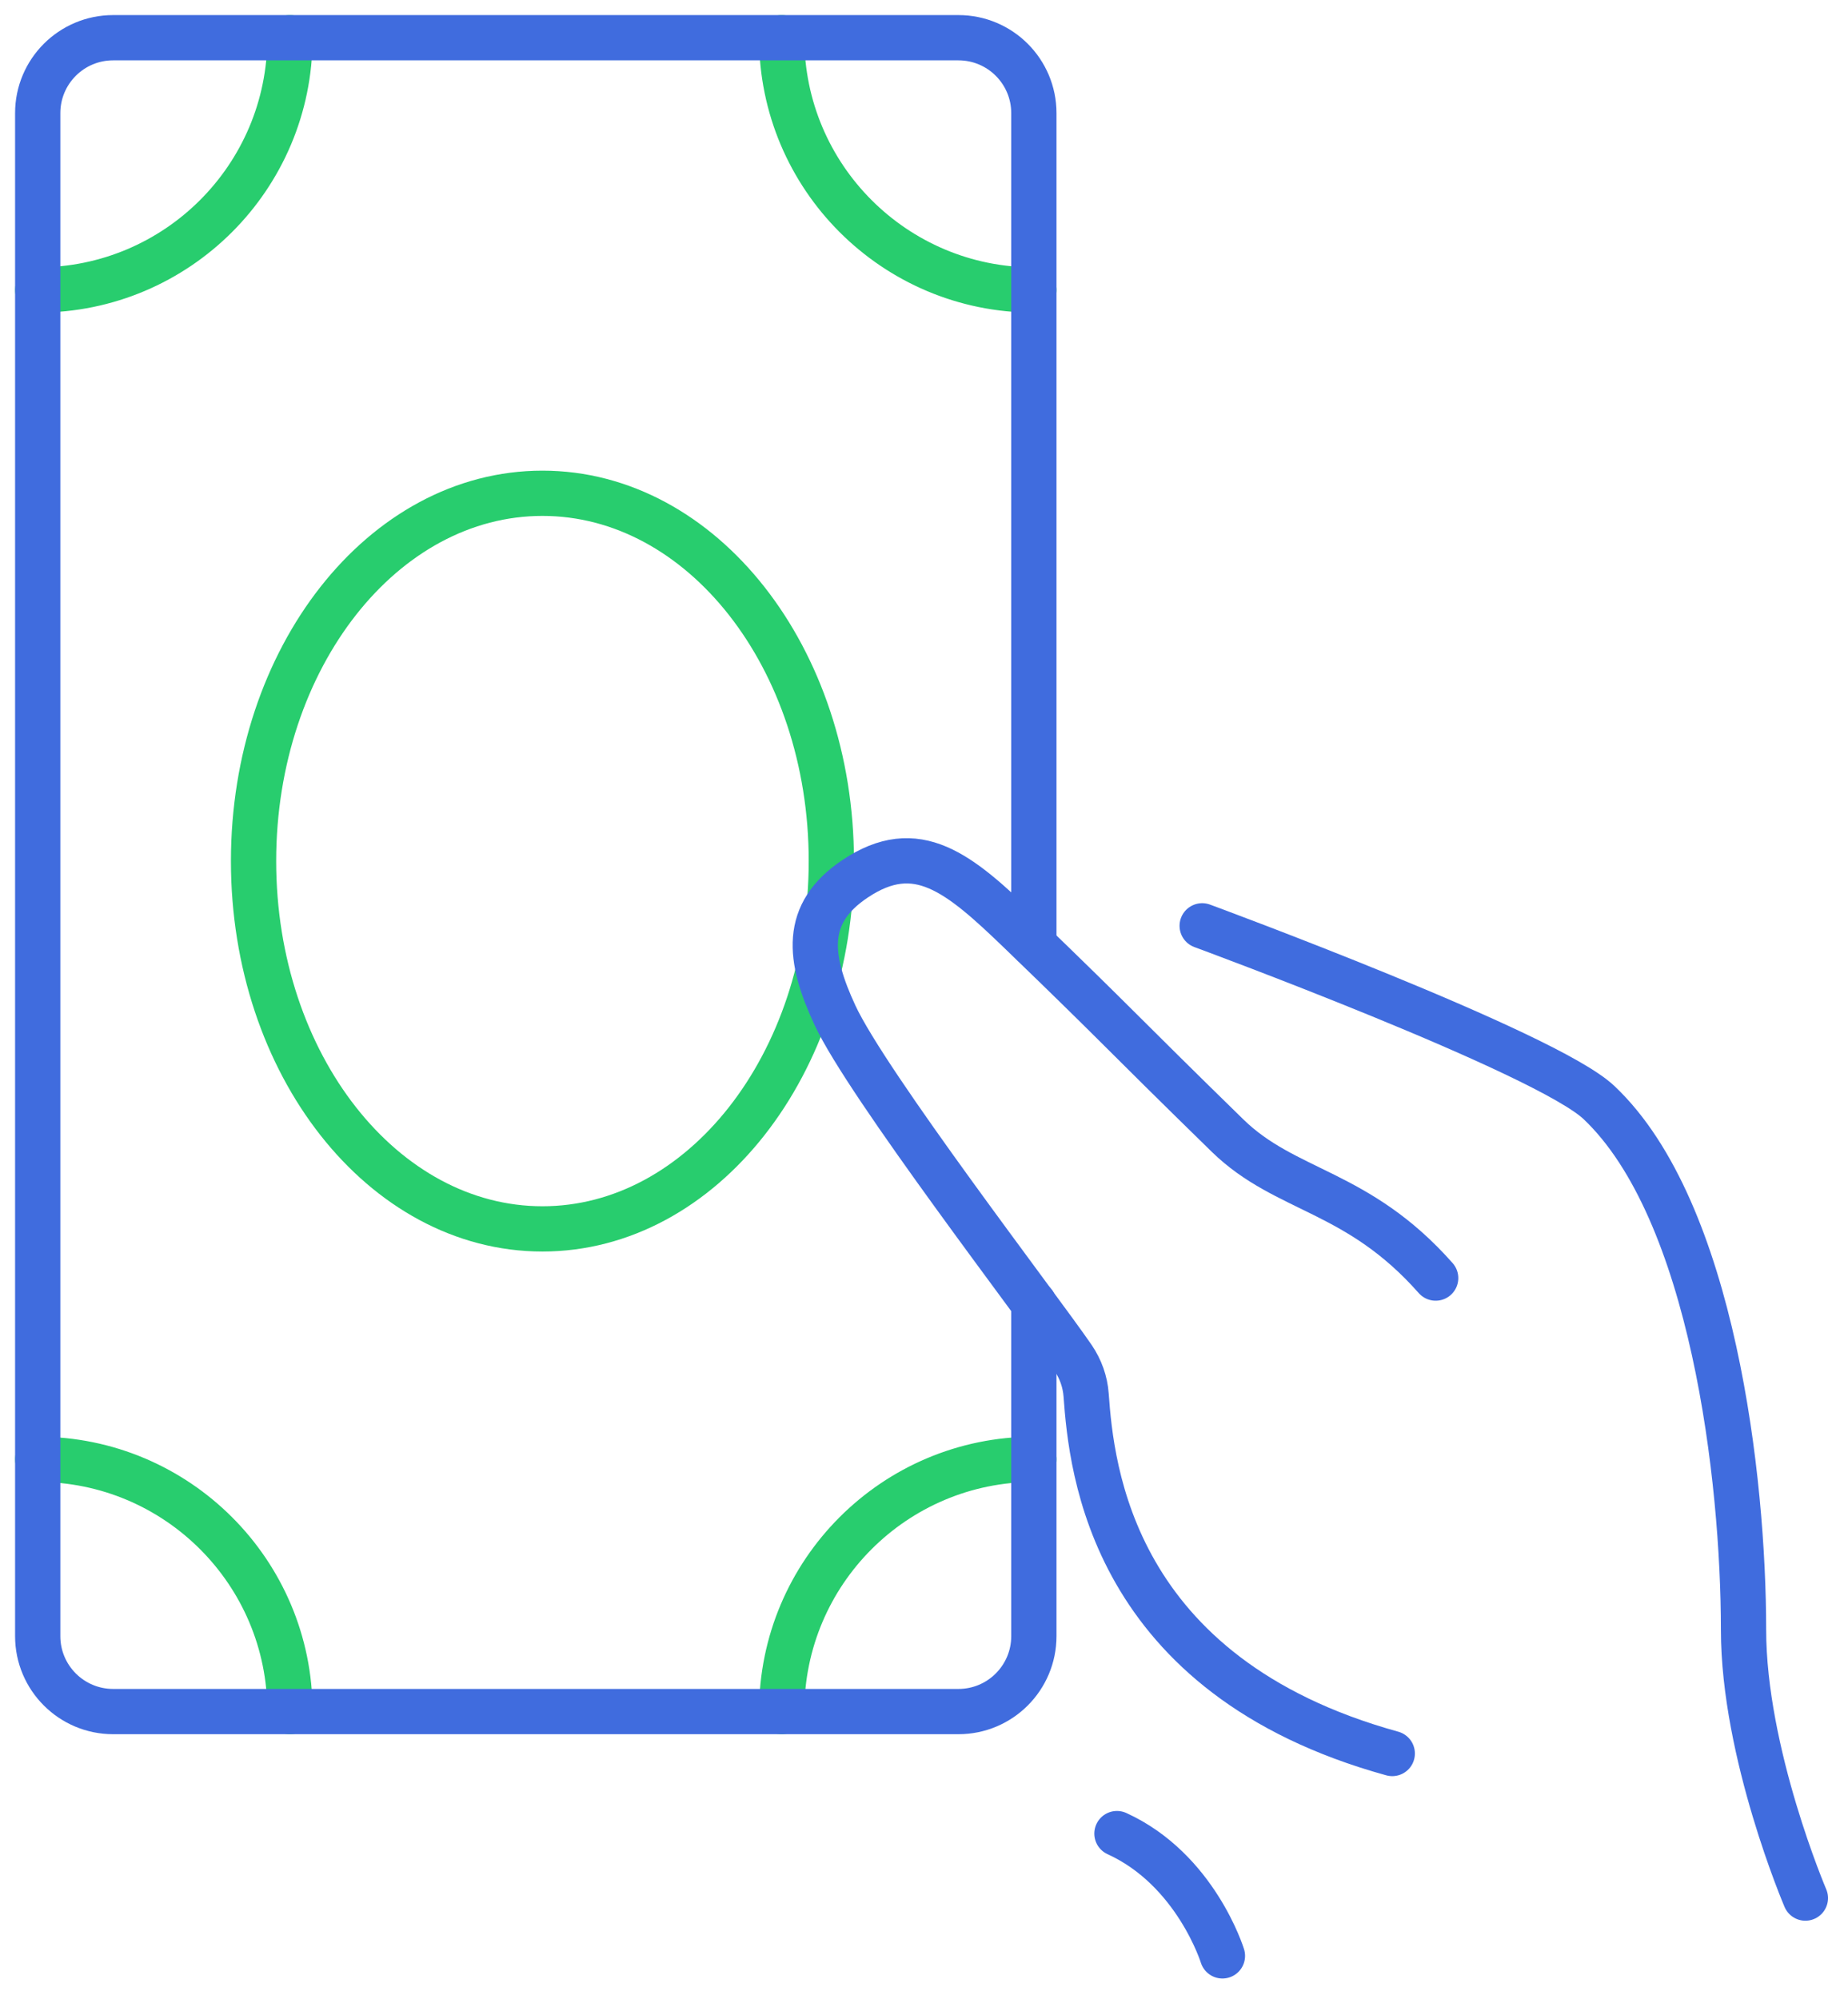 <svg width="49" height="53" viewBox="0 0 49 53" fill="none" xmlns="http://www.w3.org/2000/svg">
<path d="M7.688 45.378C7.688 41.685 4.693 38.69 1 38.69" stroke="#28CD6E" stroke-width="1.2" stroke-miterlimit="10" stroke-linecap="round" stroke-linejoin="round"/>
<path d="M1 7.688C4.693 7.688 7.688 4.693 7.688 1" stroke="#28CD6E" stroke-width="1.2" stroke-miterlimit="10" stroke-linecap="round" stroke-linejoin="round"/>
<path d="M14.383 32.581C18.613 32.581 22.043 28.215 22.043 22.83C22.043 17.444 18.613 13.078 14.383 13.078C10.152 13.078 6.723 17.444 6.723 22.83C6.723 28.215 10.152 32.581 14.383 32.581Z" stroke="#28CD6E" stroke-width="1.2" stroke-miterlimit="10" stroke-linecap="round" stroke-linejoin="round"/>
<path d="M27.414 38.69C23.721 38.69 20.727 41.685 20.727 45.378" stroke="#28CD6E" stroke-width="1.2" stroke-miterlimit="10" stroke-linecap="round" stroke-linejoin="round"/>
<path d="M20.727 1C20.727 4.693 23.721 7.688 27.414 7.688" stroke="#28CD6E" stroke-width="1.2" stroke-miterlimit="10" stroke-linecap="round" stroke-linejoin="round"/>
<path d="M31.876 24.546C31.876 24.546 41.005 27.909 42.397 29.231C45.423 32.092 46.23 39.249 46.23 43.204C46.23 46.49 47.87 50.323 47.87 50.323" stroke="#406CDE" stroke-width="1.2" stroke-miterlimit="10" stroke-linecap="round" stroke-linejoin="round"/>
<path d="M38.067 33.885C35.995 31.539 34.094 31.615 32.549 30.108C29.543 27.172 29.822 27.381 27.063 24.718C25.423 23.135 24.311 22.201 22.671 23.3C21.291 24.222 21.437 25.404 22.137 26.911C22.988 28.748 27.502 34.616 28.449 35.995C28.652 36.294 28.773 36.631 28.799 36.987C28.939 38.932 29.46 44.431 36.916 46.49" stroke="#406CDE" stroke-width="1.2" stroke-miterlimit="10" stroke-linecap="round" stroke-linejoin="round"/>
<path d="M29.616 48.613C31.708 49.567 32.413 51.855 32.413 51.855" stroke="#406CDE" stroke-width="1.2" stroke-miterlimit="10" stroke-linecap="round" stroke-linejoin="round"/>
<path d="M27.413 34.558V43.378C27.413 44.482 26.518 45.378 25.413 45.378H3C1.895 45.378 1 44.482 1 43.378V3C1 1.895 1.895 1 3 1H25.413C26.518 1 27.413 1.895 27.413 3V25.048" stroke="#406CDE" stroke-width="1.2" stroke-miterlimit="10" stroke-linecap="round" stroke-linejoin="round"/>
</svg>
